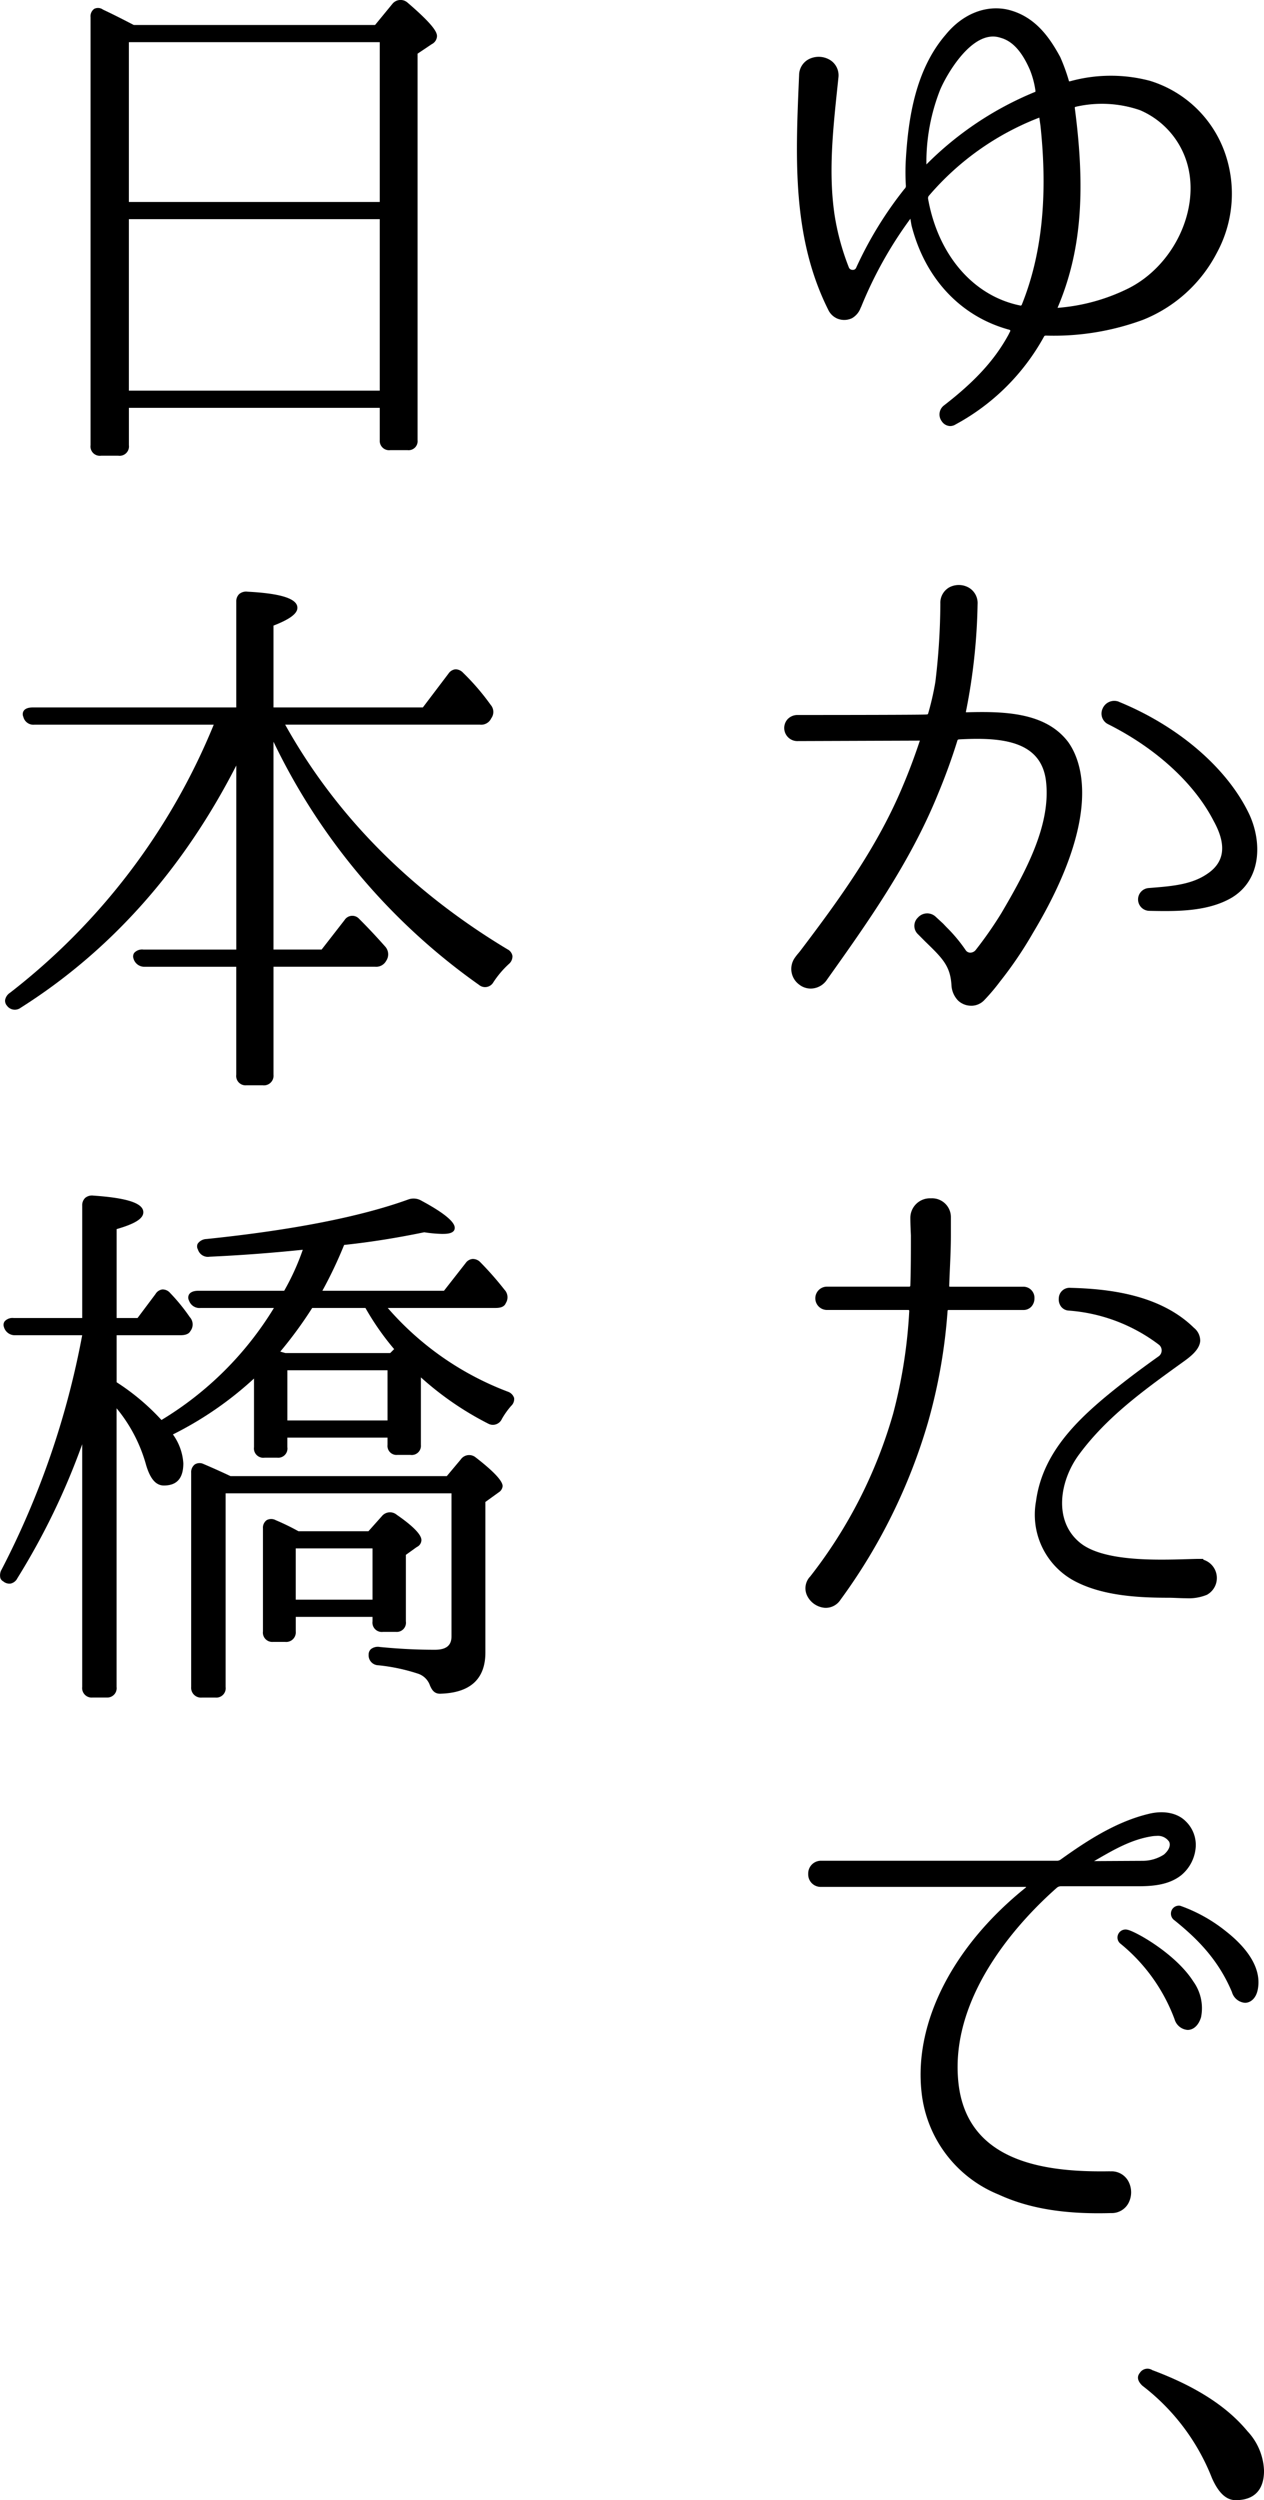 <svg id="txt_img" xmlns="http://www.w3.org/2000/svg" xmlns:xlink="http://www.w3.org/1999/xlink" width="191.244" height="378" viewBox="0 0 191.244 378">
  <defs>
    <style>
      .cls-1 {
        fill: #000;
      }

      .cls-2 {
        clip-path: url(#clip-path);
      }
    </style>
    <clipPath id="clip-path">
      <rect id="長方形_2124" data-name="長方形 2124" class="cls-1" width="191.244" height="378"/>
    </clipPath>
  </defs>
  <g id="グループ_1196" data-name="グループ 1196" class="cls-2">
    <path id="パス_3313" data-name="パス 3313" class="cls-1" d="M151.252,48.471a2.74,2.74,0,0,0,2.1-.111,2.981,2.981,0,0,0,1.3-1.562l.082-.16a61.388,61.388,0,0,1,7.443-13.312l.167.989c2.04,8.063,7.469,13.832,14.853,15.81a.219.219,0,0,1,.113.154l-.3.6c-2.081,3.8-5,7-9.775,10.692a1.714,1.714,0,0,0-.318,2.364,1.58,1.58,0,0,0,1.286.737,1.55,1.55,0,0,0,.812-.244,33.339,33.339,0,0,0,13.4-13.318c.017-.034.058-.116.284-.116a39.068,39.068,0,0,0,14.645-2.374,21.61,21.61,0,0,0,11.221-10.173,18.7,18.7,0,0,0,1.126-15.3,17.457,17.457,0,0,0-11.273-10.674,23.112,23.112,0,0,0-12.1.077c-.17,0-.17-.031-.17-.091l-.014-.073a28.693,28.693,0,0,0-1.279-3.495C183.224,5.878,181,2.667,176.863,1.7c-3.318-.718-6.8.688-9.328,3.782-4.66,5.386-5.672,12.846-6.038,18.749a34.152,34.152,0,0,0,0,4.133.546.546,0,0,1-.2.437,57.282,57.282,0,0,0-7.343,11.979.534.534,0,0,1-.549.276.589.589,0,0,1-.519-.326,37.344,37.344,0,0,1-2.173-7.942c-.948-6.366-.269-12.776.447-19.563l.14-1.34a2.73,2.73,0,0,0-1.245-2.541,3.313,3.313,0,0,0-3.227-.152,2.74,2.74,0,0,0-1.487,2.419l-.042.974c-.491,11.614-1,23.622,4.438,34.482a2.7,2.7,0,0,0,1.511,1.407m33.19-1.666c3.536-8.3,4.321-17.35,2.605-30.3a.278.278,0,0,1,.113-.1,17.692,17.692,0,0,1,9.751.5,12.563,12.563,0,0,1,7.176,8.166C206.021,32,202,40.439,195.127,43.876A29.078,29.078,0,0,1,184.442,46.8M181.1,14.147l-.092.019a49.854,49.854,0,0,0-16.4,10.945s-.007,0-.007-.029v-.748a29.9,29.9,0,0,1,2.084-10.515c.959-2.255,4.291-8.041,7.995-8.041a3.527,3.527,0,0,1,1.139.19c1.8.484,3.257,2.089,4.464,4.9a13.394,13.394,0,0,1,.822,3.139l-.024.1Zm-16.133,15.72a41.653,41.653,0,0,1,16.719-11.83.167.167,0,0,1,.007.059l.171,1.2c1.132,10.672.2,19.525-2.835,27.044a.258.258,0,0,1-.154.121c-7.125-1.4-12.5-7.606-14.022-16.167a.6.6,0,0,1,.113-.432m-2.773,3.448,0,0c.01-.016.021-.029.031-.044-.01.023-.027.037-.027.047" transform="translate(-24.436 -0.255)"/>
    <path id="パス_3314" data-name="パス 3314" class="cls-1" d="M149.1,166.133c6.207-8.721,12.623-17.739,16.859-28.154,1.094-2.621,2.118-5.421,2.96-8.155a.278.278,0,0,1,.191-.109c6.436-.36,12.483.172,13.2,6.344.743,6.541-2.944,13.446-6.777,19.953a59.5,59.5,0,0,1-3.861,5.537,1.059,1.059,0,0,1-.842.406.829.829,0,0,1-.685-.388,23.286,23.286,0,0,0-2.9-3.471l-.508-.535-1.092-1.006a1.875,1.875,0,0,0-2.715.092,1.732,1.732,0,0,0,.017,2.534l1.094,1.1c2.609,2.529,3.8,3.683,3.964,6.639a3.6,3.6,0,0,0,1.006,2.287,2.875,2.875,0,0,0,1.954.772c.062,0,.12,0,.181,0a2.706,2.706,0,0,0,1.91-.942l.085-.085a30.74,30.74,0,0,0,2.207-2.63,59.52,59.52,0,0,0,4.983-7.348c10.666-17.778,7.312-26.062,5.375-28.8l0-.005c-3.356-4.5-9.512-4.731-15.494-4.55-.007-.009-.024-.045-.031-.05a90,90,0,0,0,1.774-16.282,2.7,2.7,0,0,0-1.3-2.5,3.067,3.067,0,0,0-3-.051,2.676,2.676,0,0,0-1.334,2.45,101.912,101.912,0,0,1-.753,11.828,42.143,42.143,0,0,1-1.085,4.761c-.047.146-.119.165-.215.167-.518.065-12.978.082-19.492.082a2.07,2.07,0,0,0-1.552.617,1.985,1.985,0,0,0,1.552,3.328l18.445-.073c-.8,2.407-1.647,4.667-2.517,6.715-3.824,9.228-9.53,17.1-15.536,25.023-.092.122-.195.244-.3.375a7.952,7.952,0,0,0-.624.808,2.922,2.922,0,0,0,.719,3.956,2.78,2.78,0,0,0,2.132.584,2.987,2.987,0,0,0,2.009-1.223" transform="translate(-24.045 -17.923)"/>
    <path id="パス_3315" data-name="パス 3315" class="cls-1" d="M203.054,127.567a1.915,1.915,0,0,0-2.463,1.061,1.784,1.784,0,0,0,.846,2.342c7.231,3.617,13.049,8.944,15.962,14.623,2.029,3.67,1.67,6.315-1.1,8.09-2.306,1.537-5.3,1.779-8.2,2.014l-.6.048a1.726,1.726,0,0,0,.1,3.439c.784.017,1.6.034,2.445.034,3.373,0,7.091-.278,10.054-2h0c4.584-2.732,4.618-8.449,2.708-12.6-3.3-6.966-10.679-13.336-19.755-17.043" transform="translate(-33.775 -21.475)"/>
    <path id="パス_3316" data-name="パス 3316" class="cls-1" d="M149.352,279.79c.1.01.2.015.3.015a2.655,2.655,0,0,0,2.2-1.207A86.1,86.1,0,0,0,165.1,251.765a82.806,82.806,0,0,0,2.961-16.819c0-.121.068-.174.088-.174H179.51a1.615,1.615,0,0,0,1.276-.559,1.851,1.851,0,0,0,.423-1.2,1.679,1.679,0,0,0-1.7-1.762H168.4c-.058,0-.089,0-.089-.165.027-.829.065-1.657.1-2.486.076-1.67.154-3.4.154-5.1v-2.693a2.85,2.85,0,0,0-3.018-2.918,2.968,2.968,0,0,0-3.117,3c0,.92.085,2.6.085,2.608,0,2.481,0,5.046-.085,7.573,0,.117-.055.174-.17.174H149.888a1.763,1.763,0,1,0,0,3.523h12.285a.162.162,0,0,1,.092.159,76.141,76.141,0,0,1-2.435,15.515,71.975,71.975,0,0,1-12.561,24.634l-.1.106a2.583,2.583,0,0,0-.4,2.687,3.265,3.265,0,0,0,2.585,1.918" transform="translate(-24.695 -36.715)"/>
    <path id="パス_3317" data-name="パス 3317" class="cls-1" d="M202.3,248.008c-6.671,5.165-12.746,10.463-13.814,18.419a11.369,11.369,0,0,0,6.279,12.292c4.133,2.025,9.308,2.3,13.827,2.3.351,0,.743.017,1.163.034.474.019.982.041,1.493.041a7.194,7.194,0,0,0,3.094-.521l0,0a2.894,2.894,0,0,0-.542-5.306v-.125h-.839c-.454.009-.959.024-1.512.04-4.8.143-12.862.38-16.337-2.507-4.018-3.307-3.062-9.319-.129-13.295,4.133-5.616,9.683-9.629,15.051-13.508l.495-.355c1.143-.813,2.708-1.928,2.8-3.329a2.5,2.5,0,0,0-.952-1.981c-5.208-5.116-13.155-5.9-18.66-6.044-.062-.005-.12-.007-.174-.007a1.63,1.63,0,0,0-1.611,1.567,1.827,1.827,0,0,0,.3,1.214,1.559,1.559,0,0,0,1.181.664,25.7,25.7,0,0,1,13.676,5.169,1.1,1.1,0,0,1,.007,1.705c-1.128.8-3.25,2.332-4.8,3.539" transform="translate(-31.736 -39.455)"/>
    <path id="パス_3318" data-name="パス 3318" class="cls-1" d="M213.95,366.021c.027,0,.055,0,.081,0,.887-.042,1.621-.772,1.962-1.956l0-.012a6.906,6.906,0,0,0-1.177-5.353c-2.671-4.2-8.725-7.562-9.946-7.819a1.217,1.217,0,0,0-1.405.638,1.186,1.186,0,0,0,.338,1.472,26.711,26.711,0,0,1,8.179,11.432,2.228,2.228,0,0,0,1.965,1.6" transform="translate(-34.264 -59.118)"/>
    <path id="パス_3319" data-name="パス 3319" class="cls-1" d="M192.717,383.8c-.443.007-.891.012-1.344.012-9.186,0-20.655-1.729-21.631-13.921-1.1-13.339,10.109-24.72,14.989-29a.943.943,0,0,1,.584-.182h11.446c2.23,0,4.768-.128,6.715-1.651l0,0a6.074,6.074,0,0,0,2.224-4.367,4.967,4.967,0,0,0-1.535-3.823c-1.269-1.276-3.4-1.673-5.7-1.077-5.035,1.235-9.506,4.23-13.264,6.919a1.031,1.031,0,0,1-.4.141H149.045a1.925,1.925,0,0,0-1.981,2,1.884,1.884,0,0,0,1.981,1.951l30.966,0,.017.067c-11.02,8.815-16.938,20.347-15.829,30.85a18.839,18.839,0,0,0,11.675,15.6c4.164,1.917,9,2.827,15.1,2.827q.937,0,1.913-.029a2.852,2.852,0,0,0,2.613-1.47,3.517,3.517,0,0,0-.072-3.467,2.89,2.89,0,0,0-2.715-1.365m8.172-47.9a5.954,5.954,0,0,1-3.288.948l-7.282.043.44-.254c2.583-1.491,5.249-3.032,8.312-3.5h0a4.111,4.111,0,0,1,.682-.057,2.043,2.043,0,0,1,1.924.88c.266.561-.021,1.269-.792,1.946" transform="translate(-24.781 -55.524)"/>
    <path id="パス_3320" data-name="パス 3320" class="cls-1" d="M213.155,347.244a1.225,1.225,0,0,0,.461,1.488c3.25,2.633,6.551,5.771,8.677,10.833a2.232,2.232,0,0,0,1.975,1.627,1.481,1.481,0,0,0,.16-.009c.7-.067,1.542-.648,1.79-2.084.641-3.557-2.248-6.685-4.785-8.682a23.5,23.5,0,0,0-6.947-3.89,1.193,1.193,0,0,0-1.33.716" transform="translate(-35.901 -58.388)"/>
    <path id="パス_3321" data-name="パス 3321" class="cls-1" d="M223.638,440.16c-3.111-3.762-7.821-6.786-14.4-9.243a1.364,1.364,0,0,0-1.882.406c-.717.865.088,1.668.375,1.949a32.545,32.545,0,0,1,10.528,13.962c.993,2.249,2.166,3.344,3.592,3.344,2.8,0,4.287-1.54,4.287-4.454a9.193,9.193,0,0,0-2.5-5.964" transform="translate(-34.891 -72.578)"/>
    <path id="パス_3322" data-name="パス 3322" class="cls-1" d="M18.069,68.9h2.609a1.414,1.414,0,0,0,1.6-1.593V61.663H60.233v4.886a1.415,1.415,0,0,0,1.6,1.509h2.609a1.363,1.363,0,0,0,1.511-1.509V8.115L68.1,6.677a1.41,1.41,0,0,0,.794-1.221c0-.58-.508-1.679-4.488-5.087a1.588,1.588,0,0,0-2.261.218l-2.62,3.19H23.012c-1.924-1-3.407-1.744-4.652-2.324a1.277,1.277,0,0,0-1.334-.112A1.381,1.381,0,0,0,16.477,2.6v64.71A1.411,1.411,0,0,0,18.069,68.9M22.275,6.377H60.233V30.538H22.275Zm0,26.758H60.233V59.063H22.275Z" transform="translate(-2.776 0)"/>
    <path id="パス_3323" data-name="パス 3323" class="cls-1" d="M3.3,170.481c13.612-8.61,24.577-20.926,32.606-36.619v27.831H21.843a1.6,1.6,0,0,0-1.371.49.931.931,0,0,0-.126.846,1.7,1.7,0,0,0,1.75,1.264H35.9v16.329a1.416,1.416,0,0,0,1.511,1.595h2.524a1.453,1.453,0,0,0,1.6-1.595V164.292h15.4a1.715,1.715,0,0,0,1.644-.886,1.749,1.749,0,0,0-.116-2.134c-1.381-1.559-2.64-2.9-3.974-4.229a1.392,1.392,0,0,0-2.21.2l-3.462,4.448H41.533V130.264a95.653,95.653,0,0,0,31.085,36.764,1.441,1.441,0,0,0,2.193-.406,14.544,14.544,0,0,1,2.327-2.741,1.5,1.5,0,0,0,.549-1.236,1.392,1.392,0,0,0-.767-1C62.27,152.838,50.96,141.414,43.3,127.687H72.755a1.672,1.672,0,0,0,1.725-.957,1.627,1.627,0,0,0-.091-2.04,35.68,35.68,0,0,0-4.154-4.831,1.586,1.586,0,0,0-1.105-.537c-.024,0-.052,0-.079,0a1.452,1.452,0,0,0-1.037.643l-3.881,5.12h-22.6V112.715c2.466-.955,3.619-1.813,3.619-2.694,0-1.376-2.473-2.173-7.548-2.435a1.627,1.627,0,0,0-1.252.35,1.519,1.519,0,0,0-.45,1.159v15.993H5.1c-.832,0-1.194.271-1.35.5a.93.93,0,0,0-.068.906,1.559,1.559,0,0,0,1.67,1.2H32.494A98.248,98.248,0,0,1,1.673,168.222a1.664,1.664,0,0,0-.744,1.091,1.121,1.121,0,0,0,.28.868,1.47,1.47,0,0,0,2.087.3" transform="translate(-0.155 -18.128)"/>
    <path id="パス_3324" data-name="パス 3324" class="cls-1" d="M76.812,247.028a45.262,45.262,0,0,1-18.145-12.649H74.956c.594,0,1.31-.084,1.569-.725a1.656,1.656,0,0,0-.2-2.035,48.251,48.251,0,0,0-3.639-4.14,1.561,1.561,0,0,0-1.1-.507c-.027,0-.055,0-.086,0a1.42,1.42,0,0,0-1.037.607l-3.288,4.2h-18.4a65.438,65.438,0,0,0,3.292-6.929c3.813-.4,7.893-1.04,12.118-1.915a20.723,20.723,0,0,0,2.684.249c.628,0,1.934,0,1.934-.919s-1.689-2.3-5.021-4.093a2.342,2.342,0,0,0-2.046-.181c-7.255,2.618-17.515,4.623-30.5,5.965a1.692,1.692,0,0,0-1.324.708.95.95,0,0,0,.037.885,1.572,1.572,0,0,0,1.757,1.084c4.645-.211,9.263-.555,14.106-1.053a36.68,36.68,0,0,1-2.814,6.2H30.02c-.886,0-1.259.3-1.415.556a.962.962,0,0,0,.007.955,1.655,1.655,0,0,0,1.746,1.087H41.446A50.426,50.426,0,0,1,24.43,251.319a34.419,34.419,0,0,0-6.784-5.707V238.5h9.68c.771,0,1.268-.215,1.477-.621a1.64,1.64,0,0,0-.092-2.121,28.541,28.541,0,0,0-2.978-3.653,1.492,1.492,0,0,0-1.183-.525,1.447,1.447,0,0,0-1.037.718l-2.7,3.6H17.646V222.456c2.791-.8,4.039-1.59,4.039-2.544,0-1.364-2.4-2.164-7.544-2.519a1.6,1.6,0,0,0-1.252.347,1.527,1.527,0,0,0-.45,1.162v17H2.084a1.6,1.6,0,0,0-1.375.493.922.922,0,0,0-.122.842A1.7,1.7,0,0,0,2.336,238.5h10.1a127.771,127.771,0,0,1-12.176,35.4,1.742,1.742,0,0,0-.208,1.3.9.9,0,0,0,.45.524,1.412,1.412,0,0,0,1.157.314,1.508,1.508,0,0,0,.972-.8,106.319,106.319,0,0,0,9.806-20.256v36.7a1.437,1.437,0,0,0,1.592,1.594h2.1a1.415,1.415,0,0,0,1.511-1.594V249.545a23.108,23.108,0,0,1,4.482,8.641c.631,2.072,1.481,3.037,2.674,3.037,1.978,0,2.943-1.1,2.943-3.362a8.343,8.343,0,0,0-1.576-4.36,53.01,53.01,0,0,0,12.268-8.452v10.372a1.415,1.415,0,0,0,1.6,1.595h1.934a1.389,1.389,0,0,0,1.511-1.595v-1.436H58.633v1.1a1.364,1.364,0,0,0,1.514,1.509h1.934a1.389,1.389,0,0,0,1.6-1.509V244.874a46.983,46.983,0,0,0,10.161,6.984,1.488,1.488,0,0,0,2.09-.693,11.855,11.855,0,0,1,1.4-1.973,1.408,1.408,0,0,0,.454-1.2,1.5,1.5,0,0,0-.969-.961M59.636,240.6l-.6.6H43.182l-.777-.222a62.461,62.461,0,0,0,4.833-6.6H55.29a40.174,40.174,0,0,0,4.345,6.223m-1,10.786H43.479V243.8H58.633Z" transform="translate(0 -36.629)"/>
    <path id="パス_3325" data-name="パス 3325" class="cls-1" d="M77.841,264.934a1.547,1.547,0,0,0-2.265.3l-2.111,2.52H40.733c-1.658-.786-3.05-1.391-4.087-1.835a1.38,1.38,0,0,0-1.3.063,1.461,1.461,0,0,0-.56,1.262v32.4a1.481,1.481,0,0,0,1.6,1.594h2.1A1.416,1.416,0,0,0,40,299.641V270.354H74.174v21.631c0,1.381-.8,2.024-2.527,2.024-2.7,0-5.416-.136-8.308-.419a1.7,1.7,0,0,0-1.358.324,1.11,1.11,0,0,0-.344.847,1.5,1.5,0,0,0,1.477,1.593,28.29,28.29,0,0,1,5.918,1.246,2.857,2.857,0,0,1,1.882,1.806c.3.685.679,1.344,1.753,1.24,4.4-.172,6.635-2.265,6.635-6.221V271.662l2-1.443a1.241,1.241,0,0,0,.607-.955c0-.784-1.364-2.239-4.065-4.33" transform="translate(-5.862 -44.581)"/>
    <path id="パス_3326" data-name="パス 3326" class="cls-1" d="M64.424,291.467a1.414,1.414,0,0,0,1.6,1.593h1.933a1.391,1.391,0,0,0,1.515-1.593V281.413l1.644-1.179a1.189,1.189,0,0,0,.709-1.053c0-1.035-2.026-2.65-3.732-3.823a1.586,1.586,0,0,0-2.254.208l-2.03,2.275H53.216a35.441,35.441,0,0,0-3.417-1.661,1.436,1.436,0,0,0-1.392-.01,1.412,1.412,0,0,0-.559,1.245v15.568a1.414,1.414,0,0,0,1.511,1.593h1.852a1.452,1.452,0,0,0,1.6-1.593v-2.193H64.424Zm0-3.278H52.807v-7.751H64.424Z" transform="translate(-8.063 -46.336)"/>
  </g>
</svg>

